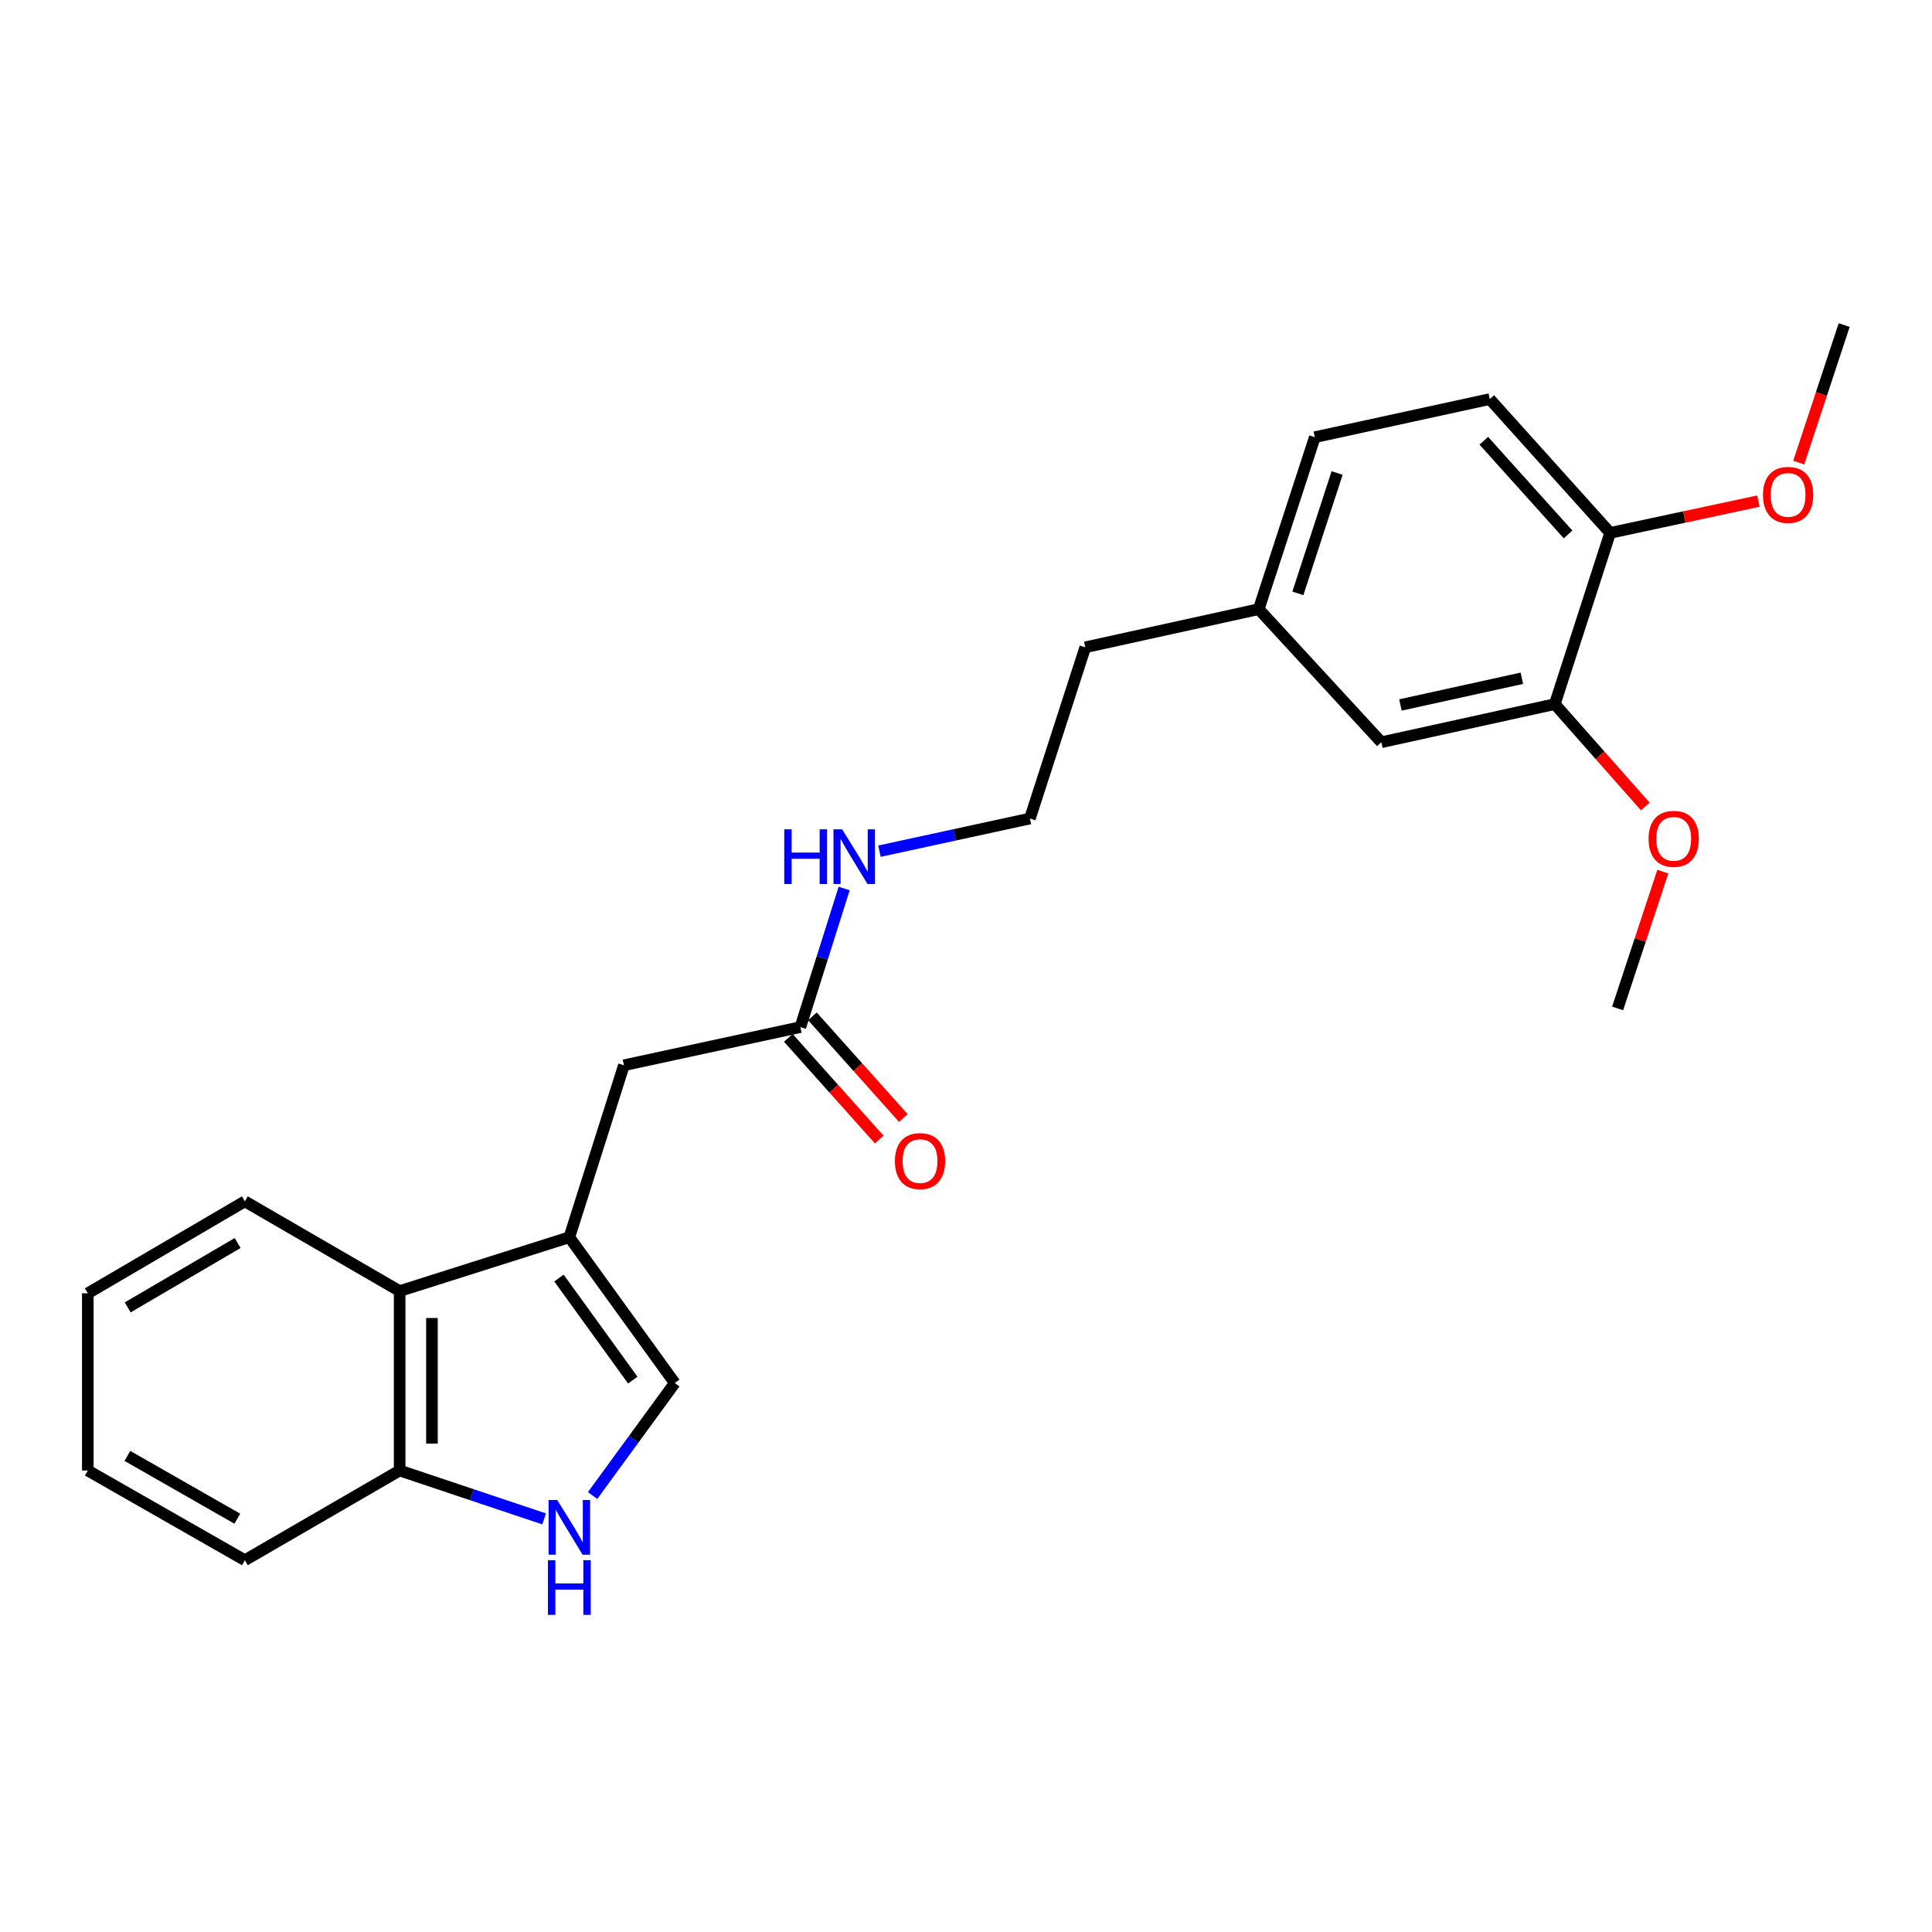 <?xml version='1.0' encoding='iso-8859-1'?>
<svg version='1.1' baseProfile='full'
              xmlns='http://www.w3.org/2000/svg'
                      xmlns:rdkit='http://www.rdkit.org/xml'
                      xmlns:xlink='http://www.w3.org/1999/xlink'
                  xml:space='preserve'
width='1000px' height='1000px' viewBox='0 0 1000 1000'>
<!-- END OF HEADER -->
<rect style='opacity:1.0;fill:#FFFFFF;stroke:none' width='1000' height='1000' x='0' y='0'> </rect>
<path class='bond-1' d='M 294.688,640.398 L 349.259,715.866' style='fill:none;fill-rule:evenodd;stroke:#000000;stroke-width:6px;stroke-linecap:butt;stroke-linejoin:miter;stroke-opacity:1' />
<path class='bond-1' d='M 289.321,661.518 L 327.52,714.346' style='fill:none;fill-rule:evenodd;stroke:#000000;stroke-width:6px;stroke-linecap:butt;stroke-linejoin:miter;stroke-opacity:1' />
<path class='bond-2' d='M 294.688,640.398 L 206.853,668.264' style='fill:none;fill-rule:evenodd;stroke:#000000;stroke-width:6px;stroke-linecap:butt;stroke-linejoin:miter;stroke-opacity:1' />
<path class='bond-3' d='M 294.688,640.398 L 322.945,551.373' style='fill:none;fill-rule:evenodd;stroke:#000000;stroke-width:6px;stroke-linecap:butt;stroke-linejoin:miter;stroke-opacity:1' />
<path class='bond-0' d='M 306.724,774.081 L 327.992,744.973' style='fill:none;fill-rule:evenodd;stroke:#0000FF;stroke-width:6px;stroke-linecap:butt;stroke-linejoin:miter;stroke-opacity:1' />
<path class='bond-0' d='M 327.992,744.973 L 349.259,715.866' style='fill:none;fill-rule:evenodd;stroke:#000000;stroke-width:6px;stroke-linecap:butt;stroke-linejoin:miter;stroke-opacity:1' />
<path class='bond-24' d='M 281.633,786.181 L 244.243,773.658' style='fill:none;fill-rule:evenodd;stroke:#0000FF;stroke-width:6px;stroke-linecap:butt;stroke-linejoin:miter;stroke-opacity:1' />
<path class='bond-24' d='M 244.243,773.658 L 206.853,761.136' style='fill:none;fill-rule:evenodd;stroke:#000000;stroke-width:6px;stroke-linecap:butt;stroke-linejoin:miter;stroke-opacity:1' />
<path class='bond-5' d='M 206.853,668.264 L 206.853,761.136' style='fill:none;fill-rule:evenodd;stroke:#000000;stroke-width:6px;stroke-linecap:butt;stroke-linejoin:miter;stroke-opacity:1' />
<path class='bond-5' d='M 223.578,682.195 L 223.578,747.205' style='fill:none;fill-rule:evenodd;stroke:#000000;stroke-width:6px;stroke-linecap:butt;stroke-linejoin:miter;stroke-opacity:1' />
<path class='bond-17' d='M 206.853,668.264 L 126.739,621.814' style='fill:none;fill-rule:evenodd;stroke:#000000;stroke-width:6px;stroke-linecap:butt;stroke-linejoin:miter;stroke-opacity:1' />
<path class='bond-4' d='M 322.945,551.373 L 414.274,531.628' style='fill:none;fill-rule:evenodd;stroke:#000000;stroke-width:6px;stroke-linecap:butt;stroke-linejoin:miter;stroke-opacity:1' />
<path class='bond-9' d='M 408.039,537.201 L 431.565,563.52' style='fill:none;fill-rule:evenodd;stroke:#000000;stroke-width:6px;stroke-linecap:butt;stroke-linejoin:miter;stroke-opacity:1' />
<path class='bond-9' d='M 431.565,563.52 L 455.092,589.838' style='fill:none;fill-rule:evenodd;stroke:#FF0000;stroke-width:6px;stroke-linecap:butt;stroke-linejoin:miter;stroke-opacity:1' />
<path class='bond-9' d='M 420.509,526.055 L 444.035,552.373' style='fill:none;fill-rule:evenodd;stroke:#000000;stroke-width:6px;stroke-linecap:butt;stroke-linejoin:miter;stroke-opacity:1' />
<path class='bond-9' d='M 444.035,552.373 L 467.561,578.691' style='fill:none;fill-rule:evenodd;stroke:#FF0000;stroke-width:6px;stroke-linecap:butt;stroke-linejoin:miter;stroke-opacity:1' />
<path class='bond-10' d='M 414.274,531.628 L 425.609,495.756' style='fill:none;fill-rule:evenodd;stroke:#000000;stroke-width:6px;stroke-linecap:butt;stroke-linejoin:miter;stroke-opacity:1' />
<path class='bond-10' d='M 425.609,495.756 L 436.944,459.885' style='fill:none;fill-rule:evenodd;stroke:#0000FF;stroke-width:6px;stroke-linecap:butt;stroke-linejoin:miter;stroke-opacity:1' />
<path class='bond-18' d='M 206.853,761.136 L 126.739,807.567' style='fill:none;fill-rule:evenodd;stroke:#000000;stroke-width:6px;stroke-linecap:butt;stroke-linejoin:miter;stroke-opacity:1' />
<path class='bond-6' d='M 804.771,364.441 L 714.984,384.186' style='fill:none;fill-rule:evenodd;stroke:#000000;stroke-width:6px;stroke-linecap:butt;stroke-linejoin:miter;stroke-opacity:1' />
<path class='bond-6' d='M 787.711,351.068 L 724.86,364.889' style='fill:none;fill-rule:evenodd;stroke:#000000;stroke-width:6px;stroke-linecap:butt;stroke-linejoin:miter;stroke-opacity:1' />
<path class='bond-14' d='M 804.771,364.441 L 828.186,390.949' style='fill:none;fill-rule:evenodd;stroke:#000000;stroke-width:6px;stroke-linecap:butt;stroke-linejoin:miter;stroke-opacity:1' />
<path class='bond-14' d='M 828.186,390.949 L 851.6,417.458' style='fill:none;fill-rule:evenodd;stroke:#FF0000;stroke-width:6px;stroke-linecap:butt;stroke-linejoin:miter;stroke-opacity:1' />
<path class='bond-26' d='M 804.771,364.441 L 833.408,275.825' style='fill:none;fill-rule:evenodd;stroke:#000000;stroke-width:6px;stroke-linecap:butt;stroke-linejoin:miter;stroke-opacity:1' />
<path class='bond-7' d='M 833.408,275.825 L 771.107,206.564' style='fill:none;fill-rule:evenodd;stroke:#000000;stroke-width:6px;stroke-linecap:butt;stroke-linejoin:miter;stroke-opacity:1' />
<path class='bond-7' d='M 811.628,276.621 L 768.017,228.138' style='fill:none;fill-rule:evenodd;stroke:#000000;stroke-width:6px;stroke-linecap:butt;stroke-linejoin:miter;stroke-opacity:1' />
<path class='bond-15' d='M 833.408,275.825 L 871.786,267.598' style='fill:none;fill-rule:evenodd;stroke:#000000;stroke-width:6px;stroke-linecap:butt;stroke-linejoin:miter;stroke-opacity:1' />
<path class='bond-15' d='M 871.786,267.598 L 910.163,259.372' style='fill:none;fill-rule:evenodd;stroke:#FF0000;stroke-width:6px;stroke-linecap:butt;stroke-linejoin:miter;stroke-opacity:1' />
<path class='bond-8' d='M 714.984,384.186 L 651.521,315.297' style='fill:none;fill-rule:evenodd;stroke:#000000;stroke-width:6px;stroke-linecap:butt;stroke-linejoin:miter;stroke-opacity:1' />
<path class='bond-16' d='M 455.215,440.575 L 494.147,432.121' style='fill:none;fill-rule:evenodd;stroke:#0000FF;stroke-width:6px;stroke-linecap:butt;stroke-linejoin:miter;stroke-opacity:1' />
<path class='bond-16' d='M 494.147,432.121 L 533.079,423.667' style='fill:none;fill-rule:evenodd;stroke:#000000;stroke-width:6px;stroke-linecap:butt;stroke-linejoin:miter;stroke-opacity:1' />
<path class='bond-11' d='M 771.107,206.564 L 680.54,226.29' style='fill:none;fill-rule:evenodd;stroke:#000000;stroke-width:6px;stroke-linecap:butt;stroke-linejoin:miter;stroke-opacity:1' />
<path class='bond-12' d='M 651.521,315.297 L 561.735,335.042' style='fill:none;fill-rule:evenodd;stroke:#000000;stroke-width:6px;stroke-linecap:butt;stroke-linejoin:miter;stroke-opacity:1' />
<path class='bond-13' d='M 651.521,315.297 L 680.54,226.29' style='fill:none;fill-rule:evenodd;stroke:#000000;stroke-width:6px;stroke-linecap:butt;stroke-linejoin:miter;stroke-opacity:1' />
<path class='bond-13' d='M 671.776,307.13 L 692.088,244.826' style='fill:none;fill-rule:evenodd;stroke:#000000;stroke-width:6px;stroke-linecap:butt;stroke-linejoin:miter;stroke-opacity:1' />
<path class='bond-20' d='M 860.662,451.175 L 848.972,486.565' style='fill:none;fill-rule:evenodd;stroke:#FF0000;stroke-width:6px;stroke-linecap:butt;stroke-linejoin:miter;stroke-opacity:1' />
<path class='bond-20' d='M 848.972,486.565 L 837.283,521.955' style='fill:none;fill-rule:evenodd;stroke:#000000;stroke-width:6px;stroke-linecap:butt;stroke-linejoin:miter;stroke-opacity:1' />
<path class='bond-21' d='M 931.015,239.447 L 942.78,203.851' style='fill:none;fill-rule:evenodd;stroke:#FF0000;stroke-width:6px;stroke-linecap:butt;stroke-linejoin:miter;stroke-opacity:1' />
<path class='bond-21' d='M 942.78,203.851 L 954.545,168.254' style='fill:none;fill-rule:evenodd;stroke:#000000;stroke-width:6px;stroke-linecap:butt;stroke-linejoin:miter;stroke-opacity:1' />
<path class='bond-19' d='M 533.079,423.667 L 561.735,335.042' style='fill:none;fill-rule:evenodd;stroke:#000000;stroke-width:6px;stroke-linecap:butt;stroke-linejoin:miter;stroke-opacity:1' />
<path class='bond-22' d='M 126.739,621.814 L 45.455,669.416' style='fill:none;fill-rule:evenodd;stroke:#000000;stroke-width:6px;stroke-linecap:butt;stroke-linejoin:miter;stroke-opacity:1' />
<path class='bond-22' d='M 122.998,643.387 L 66.099,676.708' style='fill:none;fill-rule:evenodd;stroke:#000000;stroke-width:6px;stroke-linecap:butt;stroke-linejoin:miter;stroke-opacity:1' />
<path class='bond-25' d='M 126.739,807.567 L 45.455,761.136' style='fill:none;fill-rule:evenodd;stroke:#000000;stroke-width:6px;stroke-linecap:butt;stroke-linejoin:miter;stroke-opacity:1' />
<path class='bond-25' d='M 122.842,786.079 L 65.943,753.577' style='fill:none;fill-rule:evenodd;stroke:#000000;stroke-width:6px;stroke-linecap:butt;stroke-linejoin:miter;stroke-opacity:1' />
<path class='bond-23' d='M 45.455,669.416 L 45.455,761.136' style='fill:none;fill-rule:evenodd;stroke:#000000;stroke-width:6px;stroke-linecap:butt;stroke-linejoin:miter;stroke-opacity:1' />
<path  class='atom-1' d='M 288.428 776.393
L 297.708 791.393
Q 298.628 792.873, 300.108 795.553
Q 301.588 798.233, 301.668 798.393
L 301.668 776.393
L 305.428 776.393
L 305.428 804.713
L 301.548 804.713
L 291.588 788.313
Q 290.428 786.393, 289.188 784.193
Q 287.988 781.993, 287.628 781.313
L 287.628 804.713
L 283.948 804.713
L 283.948 776.393
L 288.428 776.393
' fill='#0000FF'/>
<path  class='atom-1' d='M 283.608 807.545
L 287.448 807.545
L 287.448 819.585
L 301.928 819.585
L 301.928 807.545
L 305.768 807.545
L 305.768 835.865
L 301.928 835.865
L 301.928 822.785
L 287.448 822.785
L 287.448 835.865
L 283.608 835.865
L 283.608 807.545
' fill='#0000FF'/>
<path  class='atom-10' d='M 463.204 600.988
Q 463.204 594.188, 466.564 590.388
Q 469.924 586.588, 476.204 586.588
Q 482.484 586.588, 485.844 590.388
Q 489.204 594.188, 489.204 600.988
Q 489.204 607.868, 485.804 611.788
Q 482.404 615.668, 476.204 615.668
Q 469.964 615.668, 466.564 611.788
Q 463.204 607.908, 463.204 600.988
M 476.204 612.468
Q 480.524 612.468, 482.844 609.588
Q 485.204 606.668, 485.204 600.988
Q 485.204 595.428, 482.844 592.628
Q 480.524 589.788, 476.204 589.788
Q 471.884 589.788, 469.524 592.588
Q 467.204 595.388, 467.204 600.988
Q 467.204 606.708, 469.524 609.588
Q 471.884 612.468, 476.204 612.468
' fill='#FF0000'/>
<path  class='atom-11' d='M 405.929 429.252
L 409.769 429.252
L 409.769 441.292
L 424.249 441.292
L 424.249 429.252
L 428.089 429.252
L 428.089 457.572
L 424.249 457.572
L 424.249 444.492
L 409.769 444.492
L 409.769 457.572
L 405.929 457.572
L 405.929 429.252
' fill='#0000FF'/>
<path  class='atom-11' d='M 435.889 429.252
L 445.169 444.252
Q 446.089 445.732, 447.569 448.412
Q 449.049 451.092, 449.129 451.252
L 449.129 429.252
L 452.889 429.252
L 452.889 457.572
L 449.009 457.572
L 439.049 441.172
Q 437.889 439.252, 436.649 437.052
Q 435.449 434.852, 435.089 434.172
L 435.089 457.572
L 431.409 457.572
L 431.409 429.252
L 435.889 429.252
' fill='#0000FF'/>
<path  class='atom-15' d='M 853.301 434.181
Q 853.301 427.381, 856.661 423.581
Q 860.021 419.781, 866.301 419.781
Q 872.581 419.781, 875.941 423.581
Q 879.301 427.381, 879.301 434.181
Q 879.301 441.061, 875.901 444.981
Q 872.501 448.861, 866.301 448.861
Q 860.061 448.861, 856.661 444.981
Q 853.301 441.101, 853.301 434.181
M 866.301 445.661
Q 870.621 445.661, 872.941 442.781
Q 875.301 439.861, 875.301 434.181
Q 875.301 428.621, 872.941 425.821
Q 870.621 422.981, 866.301 422.981
Q 861.981 422.981, 859.621 425.781
Q 857.301 428.581, 857.301 434.181
Q 857.301 439.901, 859.621 442.781
Q 861.981 445.661, 866.301 445.661
' fill='#FF0000'/>
<path  class='atom-16' d='M 912.518 256.16
Q 912.518 249.36, 915.878 245.56
Q 919.238 241.76, 925.518 241.76
Q 931.798 241.76, 935.158 245.56
Q 938.518 249.36, 938.518 256.16
Q 938.518 263.04, 935.118 266.96
Q 931.718 270.84, 925.518 270.84
Q 919.278 270.84, 915.878 266.96
Q 912.518 263.08, 912.518 256.16
M 925.518 267.64
Q 929.838 267.64, 932.158 264.76
Q 934.518 261.84, 934.518 256.16
Q 934.518 250.6, 932.158 247.8
Q 929.838 244.96, 925.518 244.96
Q 921.198 244.96, 918.838 247.76
Q 916.518 250.56, 916.518 256.16
Q 916.518 261.88, 918.838 264.76
Q 921.198 267.64, 925.518 267.64
' fill='#FF0000'/>
</svg>
